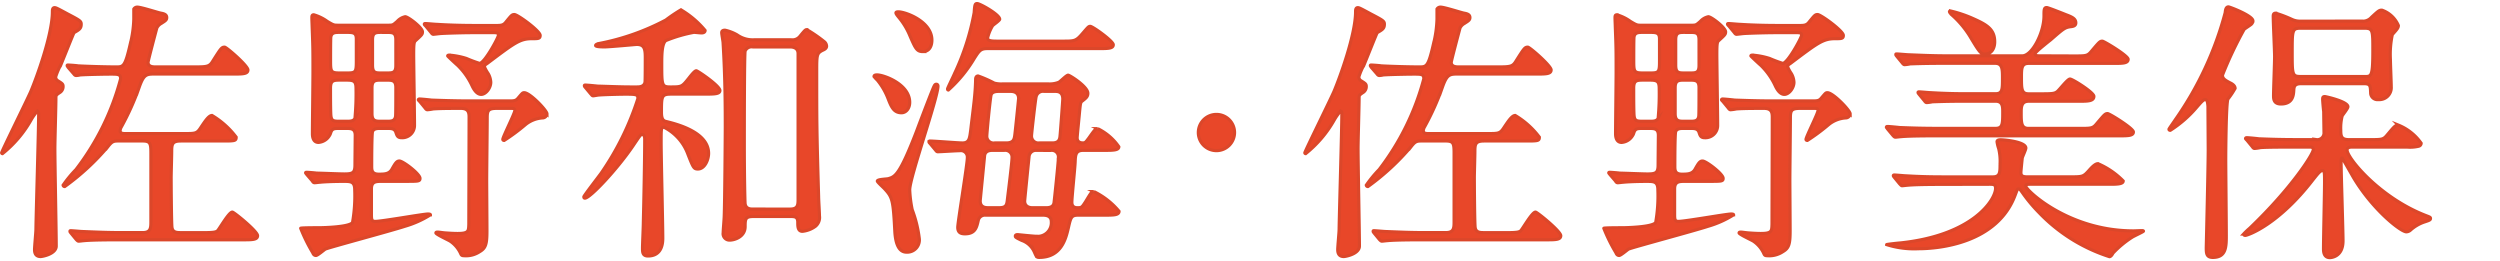 <svg id="レイヤー_1" data-name="レイヤー 1" xmlns="http://www.w3.org/2000/svg" viewBox="0 0 236.919 24.752"><defs><style>.cls-1{fill:none;}.cls-2{fill:#e84729;stroke:#db472a;stroke-miterlimit:10;stroke-width:0.3px;}</style></defs><rect class="cls-1" x="0.15" width="236.769" height="24.752"/><path class="cls-2" d="M645.221,485.965c-.39.26-.416.285-.416.546,0,.754-.1,4.082-.1,4.784,0,1.456.13,7.93.13,9.256,0,.728-1.274.988-1.482.988-.442,0-.573-.286-.573-.65,0-.312.131-1.638.131-1.924.026-1.742.259-9.439.259-11.025,0-.078-.025-.181-.129-.181a5.613,5.613,0,0,0-.572.806,11.01,11.01,0,0,1-2.731,3.224.085.085,0,0,1-.078-.078c0-.13,2.419-5.019,2.757-5.8.52-1.222,2.054-5.382,2.054-7.566,0-.156,0-.39.208-.39.13,0,.234.052,1.248.6,1.144.6,1.274.676,1.274.962,0,.416-.182.519-.677.805-.051.052-1.04,2.548-1.248,3.042a6.074,6.074,0,0,0-.493,1.145.419.419,0,0,0,.234.39c.364.234.467.286.467.519A.657.657,0,0,1,645.221,485.965Zm13.546,13.312c.988,0,1.248-.052,1.378-.208.234-.286,1.066-1.742,1.378-1.742.156,0,2.393,1.82,2.393,2.236,0,.39-.5.39-1.405.39h-11.7c-2.288,0-3.042.052-3.3.078-.078,0-.468.052-.546.052s-.13-.052-.234-.156l-.494-.6c-.1-.13-.1-.13-.1-.182s.026-.052.078-.052c.182,0,.988.078,1.144.078,1.274.052,2.366.1,3.588.1h2.08c.728,0,.78-.39.78-.988v-6.578c0-.91-.078-1.118-.806-1.118h-2.236c-.494,0-.624.026-1.014.519a22.887,22.887,0,0,1-4.108,3.8.147.147,0,0,1-.157-.13A11.368,11.368,0,0,1,646.7,493.3a24.284,24.284,0,0,0,4.238-8.607c0-.442-.234-.442-.962-.442-.312,0-2.21.026-2.886.078a1.693,1.693,0,0,1-.364.053c-.1,0-.156-.053-.234-.156l-.52-.6c-.079-.13-.1-.13-.1-.182s.025-.051.1-.051c.129,0,.806.051.936.078.962.052,2.652.1,3.588.1.7,0,.858,0,1.352-2.158a10.707,10.707,0,0,0,.338-2.366v-.962a.374.374,0,0,1,.338-.182c.364,0,2.028.546,2.236.573.286.051.546.13.546.416,0,.233-.13.311-.546.571a1,1,0,0,0-.39.416c-.026.078-.832,3.12-.832,3.251,0,.441.494.441.728.441h3.64c1.274,0,1.456-.025,1.794-.6.728-1.145.806-1.275,1.092-1.275.183,0,2.21,1.769,2.21,2.158s-.494.39-1.4.39h-7.567c-.7,0-.936.131-1.326,1.223a24.8,24.8,0,0,1-1.69,3.769.883.883,0,0,0-.13.365c0,.286.286.286.494.286h5.564c1.144,0,1.222,0,1.638-.651.338-.494.7-1.065,1.014-1.065a7.986,7.986,0,0,1,2.288,2.054c0,.364-.13.364-1.378.364h-3.874c-.806,0-.858.311-.858.988,0,.39-.052,2.132-.052,2.47,0,.7.026,4.446.078,4.732.052.39.312.494.754.494Z" transform="translate(-639.506 -477.228)"/><path class="cls-2" d="M675.666,494.415c-.493,0-.961,0-.961.7v2.444c0,.468.025.65.363.65.651,0,4.551-.7,4.993-.7.052,0,.234,0,.234.078a9.441,9.441,0,0,1-2.444,1.092c-1.17.39-7.281,2.028-7.515,2.158-.129.078-.728.6-.884.6-.182,0-.26-.131-.311-.261A15.8,15.8,0,0,1,668,498.861c0-.052,1.561-.052,1.769-.052.311,0,2.834-.052,3.146-.494a14.6,14.6,0,0,0,.208-3.094c0-.806-.39-.806-1.066-.806-1.118,0-1.95.052-2.185.078-.077,0-.468.052-.546.052-.1,0-.156-.052-.234-.182l-.494-.572c-.1-.13-.13-.156-.13-.183,0-.051.053-.051.1-.051.13,0,.781.051.936.078.312,0,2.159.078,2.626.078.807,0,1.015-.105,1.015-.858,0-.182.025-2.705.025-2.808,0-.65-.416-.65-.858-.65h-.649c-.5,0-.677.026-.807.39a1.325,1.325,0,0,1-1.169.936c-.573,0-.573-.676-.573-.832,0-.832.052-4.889.052-5.8,0-2.107,0-2.341-.078-4.343,0-.1-.026-.676-.026-.806,0-.182,0-.312.182-.312a4.106,4.106,0,0,1,1.275.624c.6.364.649.364,1.013.364h4.837c.39,0,.416-.052.779-.364a1.406,1.406,0,0,1,.755-.441c.285,0,1.638,1.04,1.638,1.429,0,.235-.052.286-.65.832-.13.13-.182.182-.182,1.275,0,.962.078,5.668.078,6.734a1.16,1.16,0,0,1-1.223,1.195c-.389,0-.441-.208-.545-.519-.13-.364-.442-.364-.884-.364h-.573c-.259,0-.649,0-.753.312-.079.233-.079,2.912-.079,3.3,0,.364.027.727.677.727.572,0,.962-.025,1.222-.441.338-.6.468-.807.727-.807.339,0,1.951,1.223,1.951,1.639,0,.286-.13.286-1.352.286Zm-3.25-10.27c.807,0,.858-.1.858-1.119V480.92c0-.571-.259-.624-.858-.624h-.7c-.442,0-.779,0-.858.442-.025.208-.025,1.794-.025,2.159,0,1.118,0,1.248.883,1.248Zm-.052,4.576c.313,0,.651,0,.781-.286a24.884,24.884,0,0,0,.1-2.834c0-.676-.208-.781-.885-.781h-.624c-.624,0-.909.027-.909.754,0,.7,0,1.769.025,2.418.026.677.183.729.832.729Zm3.277-3.9c-.573,0-.884.027-.884.729v2.443c0,.729.364.729.884.729h.494c.442,0,.78,0,.858-.468.026-.13.026-1.82.026-2.73,0-.7-.364-.7-.884-.7Zm.025-4.524c-.545,0-.857,0-.857.7v2.418c0,.729.286.729.857.729h.495c.546,0,.858,0,.858-.7V481c0-.7-.312-.7-.858-.7Zm10.921,7.2c-.806,0-.91.209-.91.885,0,.857-.052,5.07-.052,6.032,0,.286.026,3.926.026,4.68,0,1.248-.1,1.638-.676,1.976a2.342,2.342,0,0,1-1.508.39c-.182,0-.234-.052-.286-.156a2.8,2.8,0,0,0-1.014-1.222c-.208-.13-1.352-.65-1.352-.78,0-.078.1-.078.182-.078.1,0,.624.078.728.078.364.026.78.053,1.144.053,1.066,0,1.04-.235,1.066-.859,0-.6.026-8.944.026-10.192,0-.443-.1-.807-.78-.807-.754,0-1.976,0-2.626.053a4.1,4.1,0,0,1-.546.078c-.1,0-.156-.078-.234-.183l-.494-.6c-.1-.1-.13-.13-.13-.157,0-.051.052-.078.1-.078.156,0,.962.078,1.144.105.754.025,2.08.078,3.562.078h3.926c.468,0,.572-.078.78-.338.338-.391.364-.442.52-.442.546,0,2.158,1.69,2.158,2a.421.421,0,0,1-.416.389,2.829,2.829,0,0,0-1.638.651,18.6,18.6,0,0,1-2,1.482c-.1,0-.13-.053-.13-.1,0-.234,1.144-2.47,1.144-2.756,0-.183-.208-.183-.364-.183Zm-.078-7.851c.468,0,.676-.027.884-.26.572-.7.624-.78.858-.78.312,0,2.444,1.559,2.444,1.975,0,.313-.182.313-.78.313-1.144,0-1.638.389-4.264,2.366-.13.077-.234.155-.234.311a4.091,4.091,0,0,0,.364.651,1.83,1.83,0,0,1,.234.805c0,.546-.468,1.145-.91,1.145-.39,0-.676-.416-.858-.807a6.524,6.524,0,0,0-1.378-1.95c-.156-.13-.936-.857-.936-.884,0-.078.1-.078.156-.078a7.168,7.168,0,0,1,1.612.313,12.914,12.914,0,0,0,1.248.467c.468,0,1.794-2.444,1.794-2.677,0-.208-.156-.235-.468-.235H684.4c-.728,0-2.028.027-3.068.078-.078,0-.7.079-.754.079-.1,0-.156-.079-.234-.183l-.494-.6c-.1-.1-.13-.13-.13-.181s.052-.053.1-.053c.156,0,.962.078,1.144.078.754.052,2.106.105,3.562.105Z" transform="translate(-639.506 -477.228)"/><path class="cls-2" d="M703.1,486.147c-.91,0-.91.208-.91,1.742,0,.676.208.805.468.857.936.235,4,.988,4,3.017,0,.6-.364,1.482-1.014,1.482-.39,0-.442-.13-.936-1.378a4.665,4.665,0,0,0-2.262-2.574c-.286,0-.286.052-.286,1.43,0,1.429.156,7.722.156,9.049,0,.363,0,1.715-1.4,1.715-.52,0-.52-.364-.52-.754,0-.338.078-2.054.078-2.418.052-2.054.13-5.98.13-7.9,0-.1,0-.441-.26-.441-.13,0-.208.13-.858,1.092-1.482,2.184-4.056,4.94-4.55,4.94-.079,0-.1-.052-.1-.13,0-.1,1.456-1.976,1.638-2.236a26.6,26.6,0,0,0,3.484-7.072c0-.39-.13-.416-1.222-.416-.234,0-1.768.026-2.47.078-.078,0-.468.078-.546.078-.105,0-.13-.078-.234-.183l-.5-.6c-.077-.079-.1-.13-.1-.182s.052-.053.077-.053c.183,0,.989.078,1.171.1.988.025,2.158.078,3.12.078h.572c.26,0,.7,0,.806-.443.026-.156.026-2.08.026-2.366,0-.8-.1-1.222-.806-1.222-.1,0-2.575.234-3.042.234-.208,0-.858,0-.858-.13,0-.1.182-.155.285-.182a22.5,22.5,0,0,0,6.371-2.236,15.349,15.349,0,0,1,1.43-.962,8.823,8.823,0,0,1,2.288,1.95c0,.157-.13.235-.338.235-.13,0-.6-.053-.728-.053a13.56,13.56,0,0,0-2.652.78c-.39.286-.39,1.43-.39,2.237,0,1.95,0,2.158.78,2.158,1.118,0,1.118,0,1.768-.807.364-.468.6-.727.728-.727s2.236,1.429,2.236,1.872c0,.338-.546.338-1.4.338ZM714.485,481a.9.9,0,0,0,.832-.338c.468-.572.52-.624.65-.624a13.281,13.281,0,0,1,1.69,1.17.587.587,0,0,1,.182.391c0,.208-.182.311-.363.389-.573.287-.573.443-.573,2.029,0,4.914,0,5.616.182,11.882,0,.26.079,1.508.079,1.794a1.072,1.072,0,0,1-.391.988,2.509,2.509,0,0,1-1.222.468c-.442,0-.442-.468-.442-.858,0-.546-.312-.546-.728-.546H710.9c-.754,0-.78.234-.78.962,0,.936-.962,1.274-1.456,1.274a.6.6,0,0,1-.624-.7c0-.234.1-1.352.1-1.612.052-1.222.1-7.644.1-8.4,0-1.508,0-4.6-.208-7.983,0-.13-.13-.805-.13-.962,0-.181.13-.234.312-.234a3.962,3.962,0,0,1,1.144.442,2.528,2.528,0,0,0,1.612.468Zm-.1,16.043c.754,0,.754-.416.754-.988V482.3c0-.521-.442-.625-.754-.625h-3.536a.663.663,0,0,0-.728.391c-.078.208-.078,7.722-.078,8.892,0,2.73.052,5.46.078,5.59.078.494.52.494.754.494Z" transform="translate(-639.506 -477.228)"/><path class="cls-2" d="M724.937,487.914c-.729,0-.962-.546-1.274-1.351a6.384,6.384,0,0,0-1.015-1.743,3.307,3.307,0,0,1-.312-.338c0-.129.13-.156.287-.156.649,0,3.094.885,3.094,2.6C725.717,487.5,725.378,487.914,724.937,487.914Zm.467,13.209c-.858,0-1.04-1.144-1.092-1.872-.156-2.964-.208-3.3-.936-4.082-.1-.13-.728-.676-.728-.78,0-.182.936-.182,1.066-.235.6-.181,1.04-.311,2.627-4.42.546-1.456,1.586-4.185,1.69-4.341.026-.052.077-.182.208-.182.077,0,.156.052.156.182,0,1.091-2.678,8.658-2.678,9.828a11.709,11.709,0,0,0,.234,1.872,11.726,11.726,0,0,1,.675,2.756A1.153,1.153,0,0,1,725.4,501.123Zm1.561-19.007c-.572,0-.7-.286-1.2-1.429a6.726,6.726,0,0,0-1.066-1.794c-.079-.1-.287-.338-.287-.443s.183-.1.234-.1c.677,0,3.173.91,3.173,2.678C727.823,481.492,727.641,482.116,726.965,482.116Zm15.184,9.361c-.7,0-.728.416-.754,1.118-.026.6-.312,3.354-.312,3.8,0,.468.312.52.546.52.39,0,.416-.052.754-.572.52-.858.572-.962.78-.962a7.241,7.241,0,0,1,2.392,1.872c0,.364-.52.364-1.4.364h-2.444c-.676,0-.728.182-.962,1.222-.234.988-.65,2.782-2.756,2.782-.26,0-.26-.052-.494-.572a2.018,2.018,0,0,0-1.17-1.04c-.6-.286-.6-.312-.6-.416,0-.078.078-.13.208-.13.052,0,1.482.156,1.768.156a1.29,1.29,0,0,0,1.43-1.4c0-.416-.312-.6-.754-.6h-5.46a.645.645,0,0,0-.7.468c-.156.7-.286,1.3-1.274,1.3-.442,0-.676-.156-.676-.624s.91-5.954.91-6.605a.62.62,0,0,0-.728-.649c-.312,0-1.846.1-2.08.1-.078,0-.13-.052-.208-.156l-.52-.625c-.1-.1-.1-.13-.1-.155a.069.069,0,0,1,.078-.078c.493,0,2.652.181,3.094.181.65,0,.676-.441.78-1.2.26-2.235.442-3.38.468-4.836,0-.181.078-.311.234-.311a11.332,11.332,0,0,1,1.534.676,2.568,2.568,0,0,0,.754.078h4.394a2.356,2.356,0,0,0,.962-.157c.156-.078.728-.675.884-.675s1.872,1.091,1.872,1.715c0,.313-.156.443-.52.729-.182.13-.182.233-.26.962-.026.338-.234,2.366-.234,2.521,0,.235.1.494.546.494.234,0,.286-.1.546-.441.572-.807.65-.91.858-.91a5.186,5.186,0,0,1,2,1.716c0,.338-.572.338-1.378.338ZM733.1,481.83c-.65,0-.78.183-1.248.91a12.718,12.718,0,0,1-2.47,3.017c-.078,0-.078-.078-.078-.105,0-.078.52-1.118.675-1.482a23.256,23.256,0,0,0,1.847-5.746c.052-.754.078-.858.286-.858.26,0,2.132,1.041,2.132,1.482,0,.13-.6.52-.676.624a3.994,3.994,0,0,0-.468,1.144c0,.235.182.312.858.312h6.266c1.118,0,1.248,0,1.872-.728.52-.6.572-.675.728-.675.234,0,2.184,1.4,2.184,1.742,0,.363-.494.363-1.378.363Zm.468,9.647c-.182,0-.676,0-.754.494,0,.052-.416,4.238-.416,4.29,0,.65.546.65.754.65h1.066c.65,0,.7-.286.754-.754.078-.65.442-3.536.442-3.978a.644.644,0,0,0-.754-.7Zm.572-5.59c-.65,0-.7.286-.728.416-.156,1.04-.39,3.639-.39,3.822a.639.639,0,0,0,.754.649h1.092c.7,0,.754-.364.806-.727.026-.13.364-3.433.364-3.484,0-.573-.442-.676-.754-.676Zm3.562,5.59a.642.642,0,0,0-.676.6c-.026.261-.416,4.109-.416,4.213,0,.416.312.624.728.624h1.326c.442,0,.676-.156.728-.468.026-.156.416-3.875.416-4.264a.627.627,0,0,0-.728-.7Zm.754-5.59a.665.665,0,0,0-.754.494c-.078.285-.442,3.561-.442,3.718a.654.654,0,0,0,.754.675h1.222c.546,0,.7-.259.728-.675.026-.182.26-3.355.26-3.485,0-.727-.52-.727-.728-.727Z" transform="translate(-639.506 -477.228)"/><path class="cls-2" d="M753.069,489.787a1.716,1.716,0,1,1,1.716,1.716A1.715,1.715,0,0,1,753.069,489.787Z" transform="translate(-639.506 -477.228)"/><path class="cls-2" d="M768.721,485.965c-.39.26-.416.285-.416.546,0,.754-.1,4.082-.1,4.784,0,1.456.13,7.93.13,9.256,0,.728-1.274.988-1.482.988-.442,0-.573-.286-.573-.65,0-.312.131-1.638.131-1.924.026-1.742.259-9.439.259-11.025,0-.078-.025-.181-.129-.181a5.613,5.613,0,0,0-.572.806,11.01,11.01,0,0,1-2.731,3.224.085.085,0,0,1-.078-.078c0-.13,2.419-5.019,2.757-5.8.52-1.222,2.054-5.382,2.054-7.566,0-.156,0-.39.208-.39.13,0,.234.052,1.248.6,1.144.6,1.274.676,1.274.962,0,.416-.182.519-.677.805-.051.052-1.04,2.548-1.248,3.042a6.074,6.074,0,0,0-.493,1.145.419.419,0,0,0,.234.39c.364.234.467.286.467.519A.657.657,0,0,1,768.721,485.965Zm13.546,13.312c.988,0,1.248-.052,1.378-.208.234-.286,1.066-1.742,1.378-1.742.156,0,2.393,1.82,2.393,2.236,0,.39-.5.39-1.405.39h-11.7c-2.288,0-3.042.052-3.3.078-.078,0-.468.052-.546.052s-.13-.052-.234-.156l-.494-.6c-.1-.13-.1-.13-.1-.182s.026-.052.078-.052c.182,0,.988.078,1.144.078,1.274.052,2.366.1,3.588.1h2.08c.728,0,.78-.39.78-.988v-6.578c0-.91-.078-1.118-.806-1.118h-2.236c-.494,0-.624.026-1.014.519a22.887,22.887,0,0,1-4.108,3.8.147.147,0,0,1-.157-.13A11.368,11.368,0,0,1,770.2,493.3a24.284,24.284,0,0,0,4.238-8.607c0-.442-.234-.442-.962-.442-.312,0-2.21.026-2.886.078a1.693,1.693,0,0,1-.364.053c-.1,0-.156-.053-.234-.156l-.52-.6c-.079-.13-.1-.13-.1-.182s.025-.051.1-.051c.129,0,.806.051.936.078.962.052,2.652.1,3.588.1.7,0,.858,0,1.352-2.158a10.707,10.707,0,0,0,.338-2.366v-.962a.374.374,0,0,1,.338-.182c.364,0,2.028.546,2.236.573.286.051.546.13.546.416,0,.233-.13.311-.546.571a1,1,0,0,0-.39.416c-.026.078-.832,3.12-.832,3.251,0,.441.494.441.728.441h3.64c1.274,0,1.456-.025,1.794-.6.728-1.145.806-1.275,1.092-1.275.183,0,2.21,1.769,2.21,2.158s-.494.39-1.4.39h-7.567c-.7,0-.936.131-1.326,1.223a24.8,24.8,0,0,1-1.69,3.769.883.883,0,0,0-.13.365c0,.286.286.286.494.286h5.564c1.144,0,1.222,0,1.638-.651.338-.494.7-1.065,1.014-1.065a7.986,7.986,0,0,1,2.288,2.054c0,.364-.13.364-1.378.364h-3.874c-.806,0-.858.311-.858.988,0,.39-.052,2.132-.052,2.47,0,.7.026,4.446.078,4.732.052.39.312.494.754.494Z" transform="translate(-639.506 -477.228)"/><path class="cls-2" d="M799.166,494.415c-.493,0-.961,0-.961.7v2.444c0,.468.025.65.363.65.651,0,4.551-.7,4.993-.7.052,0,.234,0,.234.078a9.441,9.441,0,0,1-2.444,1.092c-1.17.39-7.281,2.028-7.515,2.158-.129.078-.728.6-.884.6-.182,0-.26-.131-.311-.261a15.8,15.8,0,0,1-1.145-2.314c0-.052,1.561-.052,1.769-.052.311,0,2.834-.052,3.146-.494a14.6,14.6,0,0,0,.208-3.094c0-.806-.39-.806-1.066-.806-1.118,0-1.95.052-2.185.078-.077,0-.468.052-.546.052-.1,0-.156-.052-.234-.182l-.494-.572c-.1-.13-.13-.156-.13-.183,0-.051.053-.051.1-.051.13,0,.781.051.936.078.312,0,2.159.078,2.626.078.807,0,1.015-.105,1.015-.858,0-.182.025-2.705.025-2.808,0-.65-.416-.65-.858-.65h-.649c-.5,0-.677.026-.807.39a1.325,1.325,0,0,1-1.169.936c-.573,0-.573-.676-.573-.832,0-.832.052-4.889.052-5.8,0-2.107,0-2.341-.078-4.343,0-.1-.026-.676-.026-.806,0-.182,0-.312.182-.312a4.106,4.106,0,0,1,1.275.624c.6.364.649.364,1.013.364h4.837c.39,0,.416-.052.779-.364a1.406,1.406,0,0,1,.755-.441c.285,0,1.638,1.04,1.638,1.429,0,.235-.052.286-.65.832-.13.13-.182.182-.182,1.275,0,.962.078,5.668.078,6.734a1.16,1.16,0,0,1-1.223,1.195c-.389,0-.441-.208-.545-.519-.13-.364-.442-.364-.884-.364h-.573c-.259,0-.649,0-.753.312-.079.233-.079,2.912-.079,3.3,0,.364.027.727.677.727.572,0,.962-.025,1.222-.441.338-.6.468-.807.727-.807.339,0,1.951,1.223,1.951,1.639,0,.286-.13.286-1.352.286Zm-3.25-10.27c.807,0,.858-.1.858-1.119V480.92c0-.571-.259-.624-.858-.624h-.7c-.442,0-.779,0-.858.442-.025.208-.025,1.794-.025,2.159,0,1.118,0,1.248.883,1.248Zm-.052,4.576c.313,0,.651,0,.781-.286a24.884,24.884,0,0,0,.1-2.834c0-.676-.208-.781-.885-.781h-.624c-.624,0-.909.027-.909.754,0,.7,0,1.769.025,2.418.026.677.183.729.832.729Zm3.277-3.9c-.573,0-.884.027-.884.729v2.443c0,.729.364.729.884.729h.494c.442,0,.78,0,.858-.468.026-.13.026-1.82.026-2.73,0-.7-.364-.7-.884-.7Zm.025-4.524c-.545,0-.857,0-.857.7v2.418c0,.729.286.729.857.729h.495c.546,0,.858,0,.858-.7V481c0-.7-.312-.7-.858-.7Zm10.921,7.2c-.806,0-.91.209-.91.885,0,.857-.052,5.07-.052,6.032,0,.286.026,3.926.026,4.68,0,1.248-.1,1.638-.676,1.976a2.342,2.342,0,0,1-1.508.39c-.182,0-.234-.052-.286-.156a2.8,2.8,0,0,0-1.014-1.222c-.208-.13-1.352-.65-1.352-.78,0-.078.1-.078.182-.078.1,0,.624.078.728.078.364.026.78.053,1.144.053,1.066,0,1.04-.235,1.066-.859,0-.6.026-8.944.026-10.192,0-.443-.1-.807-.78-.807-.754,0-1.976,0-2.626.053a4.1,4.1,0,0,1-.546.078c-.1,0-.156-.078-.234-.183l-.494-.6c-.1-.1-.13-.13-.13-.157,0-.051.052-.078.1-.078.156,0,.962.078,1.144.105.754.025,2.08.078,3.562.078h3.926c.468,0,.572-.078.78-.338.338-.391.364-.442.52-.442.546,0,2.158,1.69,2.158,2a.421.421,0,0,1-.416.389,2.829,2.829,0,0,0-1.638.651,18.6,18.6,0,0,1-2,1.482c-.1,0-.13-.053-.13-.1,0-.234,1.144-2.47,1.144-2.756,0-.183-.208-.183-.364-.183Zm-.078-7.851c.468,0,.676-.027.884-.26.572-.7.624-.78.858-.78.312,0,2.444,1.559,2.444,1.975,0,.313-.182.313-.78.313-1.144,0-1.638.389-4.264,2.366-.13.077-.234.155-.234.311a4.091,4.091,0,0,0,.364.651,1.83,1.83,0,0,1,.234.805c0,.546-.468,1.145-.91,1.145-.39,0-.676-.416-.858-.807a6.524,6.524,0,0,0-1.378-1.95c-.156-.13-.936-.857-.936-.884,0-.078.1-.078.156-.078a7.168,7.168,0,0,1,1.612.313,12.914,12.914,0,0,0,1.248.467c.468,0,1.794-2.444,1.794-2.677,0-.208-.156-.235-.468-.235H807.9c-.728,0-2.028.027-3.068.078-.078,0-.7.079-.754.079-.1,0-.156-.079-.234-.183l-.494-.6c-.1-.1-.13-.13-.13-.181s.052-.053.1-.053c.156,0,.962.078,1.144.078.754.052,2.106.105,3.562.105Z" transform="translate(-639.506 -477.228)"/><path class="cls-2" d="M836.035,482.532c1.17,0,1.3,0,1.664-.442.728-.858.806-.962,1.04-.962.156,0,2.445,1.378,2.445,1.717,0,.389-.52.389-1.4.389h-8.034c-.676,0-.676.5-.676,1.327,0,1.091,0,1.559.676,1.559h1.222c1.04,0,1.248-.025,1.482-.208.208-.155.988-1.195,1.222-1.195s2.263,1.273,2.263,1.638c0,.467-.573.467-1.456.467h-4.733c-.7,0-.7.6-.7,1.067,0,.988,0,1.508.7,1.508h4.784c1.17,0,1.3,0,1.664-.442.728-.858.806-.963,1.04-.963.183,0,2.445,1.4,2.445,1.742,0,.365-.521.365-1.4.365H822.957c-2.262,0-3.017.051-3.276.078-.1,0-.468.052-.546.052-.1,0-.156-.079-.235-.157l-.519-.624c-.078-.13-.105-.13-.105-.155,0-.053.027-.078.105-.078.181,0,.962.078,1.143.1,1.275.053,2.341.079,3.563.079h5.538c.676,0,.676-.442.676-1.56,0-.469,0-1.015-.676-1.015h-2.7c-2.262,0-3.016.053-3.276.053a4.1,4.1,0,0,1-.546.077c-.1,0-.156-.077-.234-.181l-.494-.6c-.1-.13-.1-.13-.1-.183,0-.025.026-.051.078-.051.182,0,.988.078,1.144.078,1.274.078,2.34.1,3.562.1H828.6c.676,0,.676-.389.676-1.481,0-.832,0-1.405-.7-1.405h-4.732c-2.288,0-3.042.052-3.3.052a3.8,3.8,0,0,1-.546.078c-.078,0-.156-.078-.234-.181l-.494-.6c-.1-.13-.1-.13-.1-.182s.026-.051.078-.051c.182,0,.988.078,1.144.078,1.274.052,2.366.1,3.588.1h7.176c.936,0,2.054-2.21,2.054-3.77,0-.6,0-.806.26-.806.13,0,1.56.572,1.82.676.546.208.936.364.936.78,0,.313-.312.338-.546.364-.494.079-.624.182-1.846,1.248-.208.157-1.066.859-1.222,1.014-.13.13-.234.208-.234.313,0,.181.208.181.494.181ZM823.607,494.7c-2.288,0-3.016.052-3.3.078-.078,0-.468.052-.546.052s-.13-.078-.235-.182l-.493-.6c-.1-.13-.1-.13-.1-.182,0-.026.026-.053.078-.053.182,0,.988.079,1.143.079,1.275.078,2.367.1,3.589.1h4.628c.676,0,.676-.442.676-1.2a5.087,5.087,0,0,0-.13-1.483,3.349,3.349,0,0,1-.156-.649c0-.183.234-.183.364-.183.338,0,2.366.183,2.366.781,0,.156-.312.805-.338.936-.026.182-.13,1.274-.13,1.352,0,.234.026.442.572.442h4c1.3,0,1.326,0,1.872-.6.208-.233.572-.649.858-.649a7.48,7.48,0,0,1,2.392,1.638c0,.312-.624.312-1.378.312h-7.384c-.312,0-.468,0-.468.182,0,.364,4.03,4.238,10.193,4.238.13,0,.7-.026.8-.026.053,0,.157,0,.157.052s-.911.468-1.067.572a9.554,9.554,0,0,0-1.82,1.508c-.078.156-.208.338-.337.338a16.006,16.006,0,0,1-6.657-4.16,14.494,14.494,0,0,1-1.638-1.976c-.078-.1-.182-.286-.312-.286s-.13.078-.312.546c-1.69,4.628-7.28,5.122-9.178,5.122a8.641,8.641,0,0,1-3.016-.39c0-.026,1.17-.156,1.274-.156,6.968-.728,9.048-4.134,9.048-5.174,0-.39-.208-.39-.572-.39Zm4-12.35c-.39,0-.52-.183-1.456-1.743a9.113,9.113,0,0,0-1.742-2.028c-.026-.052-.156-.156-.156-.26,0-.026.078-.051.1-.051a11.869,11.869,0,0,1,1.976.649c1.352.6,2.21,1.015,2.21,2.263C828.547,481.7,828.313,482.351,827.611,482.351Z" transform="translate(-639.506 -477.228)"/><path class="cls-2" d="M848.774,491.451c0-.572-.025-3.875-.025-4.186-.026-.157-.026-.6-.261-.6-.181,0-.416.286-.805.729a11.068,11.068,0,0,1-2.5,2.183c-.1,0-.13-.052-.13-.1s.416-.624.624-.936a31.88,31.88,0,0,0,4.706-10.115c.026-.285.078-.546.312-.546.1,0,2.314.832,2.314,1.326a.478.478,0,0,1-.208.364c-.13.1-.546.365-.624.442a36.782,36.782,0,0,0-2.055,4.343c0,.337.287.494.728.727.287.131.469.313.469.521a7.478,7.478,0,0,1-.677,1.013c-.181.391-.208,5.175-.208,5.7,0,.936.053,6.136.053,7.2,0,1.093,0,2.106-1.274,2.106-.6,0-.624-.364-.624-.936C848.619,499.381,848.774,492.906,848.774,491.451Zm8.217-.286c-2.288,0-3.016.025-3.276.052a4.1,4.1,0,0,1-.546.078c-.105,0-.156-.078-.234-.183l-.495-.6c-.1-.1-.129-.13-.129-.157,0-.051.052-.078.1-.078.182,0,.988.078,1.144.105,1.274.052,2.34.078,3.562.078h1.9a.638.638,0,0,0,.728-.7c0-.105-.026-1.691-.026-1.95-.026-.182-.1-.989-.1-1.17s.026-.26.208-.26c.078,0,2.184.468,2.184.962,0,.181-.494.754-.546.884a4.612,4.612,0,0,0-.13,1.351c0,.6.078.885.78.885h1.95c1.17,0,1.3,0,1.664-.442.7-.832.78-.936,1.066-.936a4.854,4.854,0,0,1,2.158,1.716.3.3,0,0,1-.234.286,3.553,3.553,0,0,1-1.118.078h-5.122c-.208,0-.546,0-.546.286,0,.728,3.042,4.5,7.488,6.214.338.13.416.156.416.26,0,.156-.1.182-.649.364a3.789,3.789,0,0,0-1.223.728.622.622,0,0,1-.416.182c-.52,0-3.146-2.054-4.966-5.07-.156-.26-1.092-1.924-1.118-1.924-.1,0-.1.208-.1.285,0,1.2.182,6.475.182,7.567,0,1.586-1.222,1.586-1.248,1.586-.6,0-.6-.623-.6-.832,0-.988.1-5.382.1-6.292,0-.988,0-1.119-.234-1.119-.208,0-.6.547-.858.859-3.276,4.265-6.188,5.278-6.422,5.278-.1,0-.156-.052-.156-.13a6.584,6.584,0,0,1,.572-.546c3.978-3.8,6.032-7.046,6.032-7.462,0-.234-.234-.234-.39-.234Zm6.318-11.934a1.072,1.072,0,0,0,.936-.365c.65-.6.728-.676.988-.676a2.622,2.622,0,0,1,1.56,1.457c0,.233-.156.389-.572.857a9,9,0,0,0-.182,2.366c0,.364.078,2.158.078,2.574a1.134,1.134,0,0,1-1.222,1.222.645.645,0,0,1-.728-.623c-.026-.7-.026-.885-.65-.885h-5.954c-.6,0-.65.286-.676.546-.026.494-.052,1.378-1.222,1.378-.7,0-.7-.493-.7-.806,0-.519.1-3.12.1-3.692,0-.546-.13-3.2-.13-3.822,0-.182.052-.285.234-.285a12,12,0,0,1,1.56.6,1.778,1.778,0,0,0,.806.157Zm.286,5.251c.65,0,.78,0,.78-2.5,0-1.872,0-2.08-.78-2.08h-6.084c-.78,0-.78.208-.78,2.315,0,2.053,0,2.261.78,2.261Z" transform="translate(-639.506 -477.228)"/></svg>